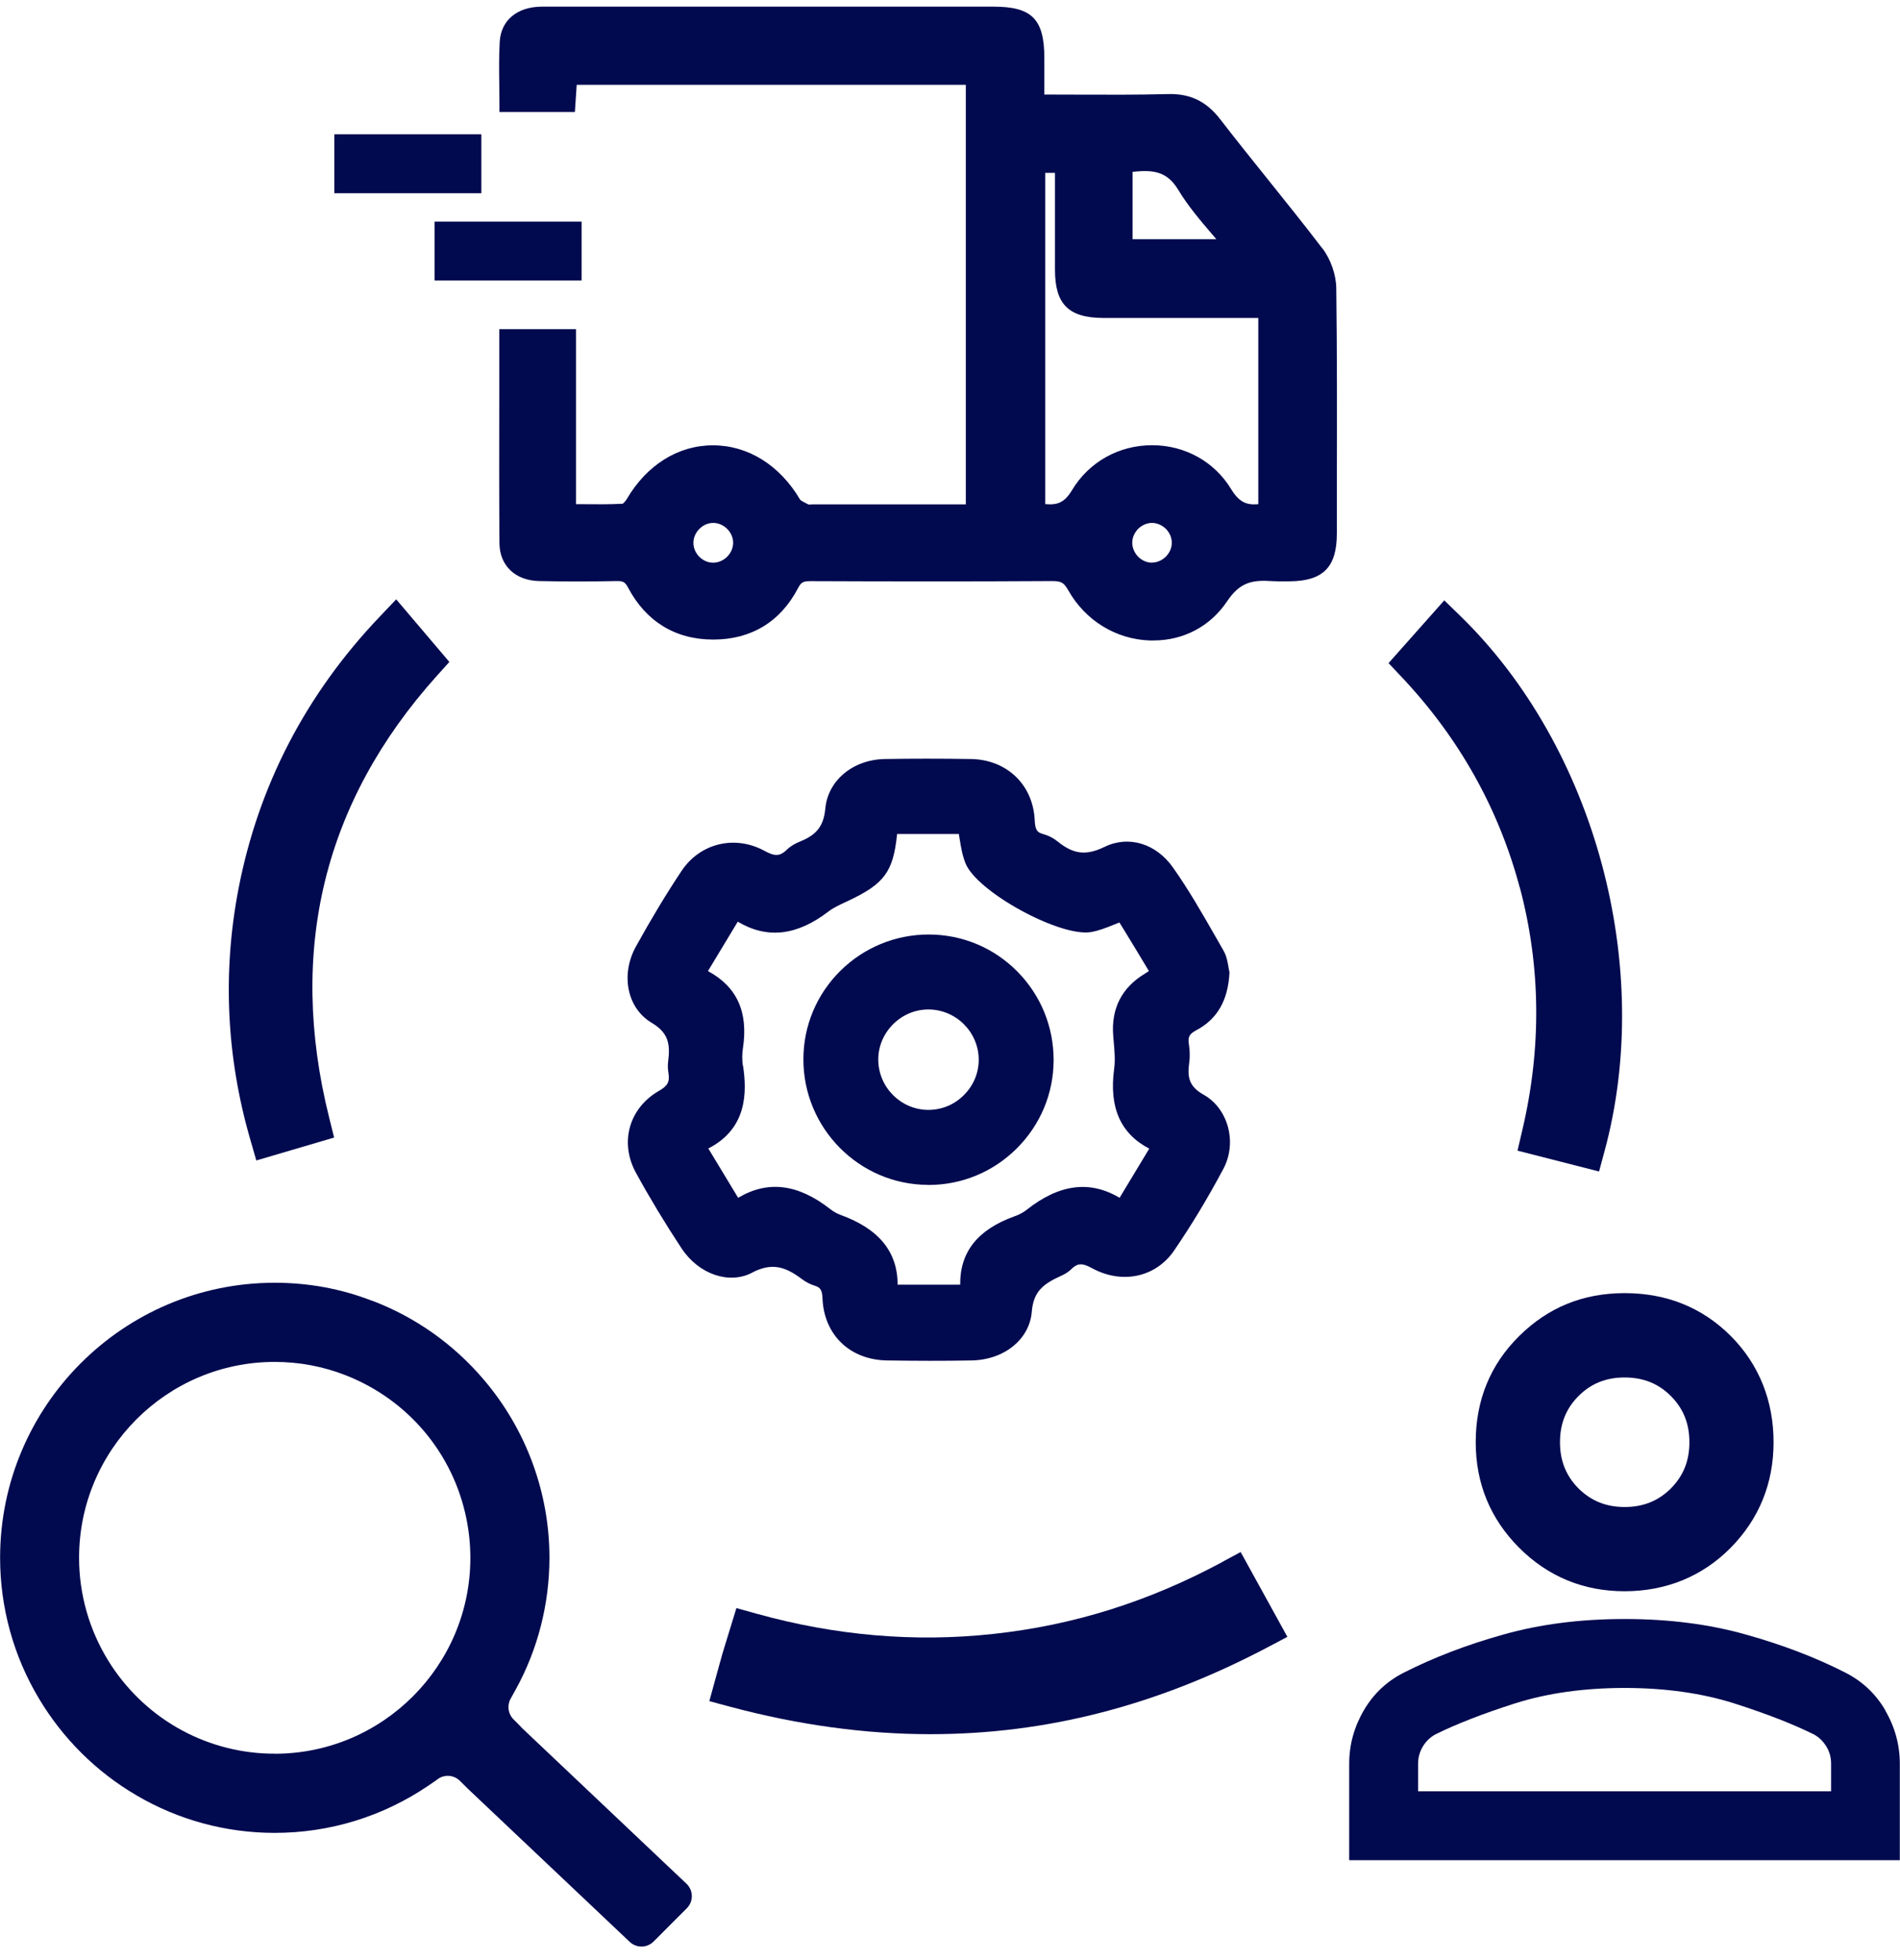 <svg xmlns="http://www.w3.org/2000/svg" width="95" height="98" viewBox="0 0 95 98" fill="none"><g clip-path="url(#clip0_1055_782)"><path d="M37.602 63.634C38.62 63.102 39.292 63.352 40.11 63.966C40.301 64.107 40.51 64.217 40.719 64.28C41.001 64.367 41.106 64.476 41.124 64.913C41.197 66.746 42.496 67.997 44.355 68.024C45.078 68.033 45.768 68.042 46.45 68.042C47.173 68.042 47.877 68.038 48.572 68.024C50.209 67.997 51.481 66.969 51.59 65.581C51.672 64.59 52.145 64.203 53.044 63.798C53.194 63.73 53.39 63.63 53.549 63.475C53.867 63.152 54.103 63.139 54.594 63.407C56.098 64.23 57.784 63.871 58.702 62.533C59.579 61.251 60.411 59.872 61.175 58.43C61.865 57.125 61.411 55.433 60.188 54.741C59.448 54.323 59.361 53.873 59.461 53.136C59.502 52.844 59.493 52.522 59.443 52.199C59.389 51.848 59.47 51.698 59.802 51.521C60.856 50.966 61.402 50.033 61.474 48.632L61.461 48.55C61.447 48.5 61.438 48.437 61.425 48.359C61.384 48.114 61.334 47.809 61.175 47.531L60.788 46.854C60.12 45.689 59.434 44.484 58.643 43.369C57.798 42.173 56.425 41.759 55.226 42.346C54.308 42.791 53.676 42.719 52.885 42.077C52.676 41.909 52.426 41.777 52.172 41.709C51.863 41.627 51.758 41.513 51.736 41.013C51.654 39.239 50.345 37.983 48.554 37.952C47.032 37.929 45.618 37.929 44.246 37.952C42.646 37.979 41.392 39.025 41.265 40.435C41.174 41.422 40.715 41.791 39.951 42.1C39.788 42.168 39.551 42.286 39.356 42.473C39.006 42.819 38.752 42.832 38.229 42.546C36.747 41.736 35.002 42.155 34.075 43.551C33.312 44.697 32.566 45.935 31.794 47.331C31.017 48.741 31.358 50.411 32.58 51.139C33.421 51.639 33.521 52.203 33.407 53.072C33.384 53.254 33.389 53.454 33.421 53.645C33.493 54.091 33.389 54.291 32.953 54.541C31.453 55.401 30.967 57.12 31.794 58.635C32.471 59.872 33.239 61.146 34.075 62.415C34.934 63.716 36.452 64.239 37.611 63.634H37.602ZM37.143 53.29C37.102 53.013 37.102 52.708 37.147 52.408C37.42 50.602 36.852 49.342 35.398 48.555L36.888 46.085C38.356 46.958 39.842 46.79 41.424 45.575C41.66 45.393 41.969 45.248 42.265 45.111L42.392 45.052C44.214 44.193 44.66 43.61 44.855 41.7H47.941C47.954 41.782 47.968 41.864 47.982 41.945C48.05 42.373 48.118 42.773 48.277 43.169C48.85 44.602 53.022 46.876 54.562 46.603C54.958 46.531 55.326 46.385 55.717 46.226C55.798 46.194 55.885 46.158 55.971 46.126L56.126 46.376C56.316 46.685 56.512 47.004 56.707 47.327C56.916 47.672 57.121 48.018 57.339 48.377L57.444 48.55C57.384 48.596 57.321 48.637 57.262 48.673C56.089 49.374 55.548 50.429 55.662 51.803L55.685 52.071C55.726 52.535 55.767 53.013 55.707 53.449C55.448 55.374 56.021 56.679 57.462 57.434L55.98 59.891C54.485 59.004 52.958 59.204 51.322 60.5C51.163 60.627 50.958 60.737 50.708 60.823C48.877 61.487 47.995 62.606 48.009 64.235H44.882C44.878 62.588 43.946 61.446 42.037 60.75C41.851 60.682 41.669 60.582 41.51 60.455C39.897 59.195 38.393 59.008 36.907 59.891L35.416 57.425C37.375 56.424 37.347 54.591 37.152 53.286L37.143 53.29Z" fill="#010A4F"></path><path d="M12.811 58.026L16.706 56.879L16.456 55.874C14.374 47.518 16.188 40.094 21.837 33.798L22.468 33.098L19.81 29.968L18.983 30.837C15.288 34.717 12.911 39.303 11.92 44.465C11.12 48.646 11.32 52.858 12.516 56.984L12.816 58.026H12.811Z" fill="#010A4F"></path><path d="M75.99 44.37C77.04 48.314 77.085 52.394 76.117 56.502L75.876 57.534L79.953 58.576L80.23 57.548C82.721 48.359 79.758 37.365 73.022 30.805L72.214 30.018L69.428 33.157L70.105 33.876C72.954 36.901 74.936 40.435 75.986 44.374L75.99 44.37Z" fill="#010A4F"></path><path d="M61.097 78.113C57.407 80.092 53.667 81.266 49.663 81.698C45.75 82.126 41.769 81.784 37.834 80.688L36.82 80.406L36.375 81.857C36.284 82.157 36.197 82.426 36.12 82.694C36.038 82.976 35.961 83.263 35.875 83.572L35.466 85.059L36.516 85.341C39.915 86.251 43.278 86.711 46.509 86.711C52.322 86.711 57.843 85.287 63.397 82.358L64.369 81.844L62.033 77.604L61.093 78.109L61.097 78.113Z" fill="#010A4F"></path><path d="M66.115 12.419C65.233 11.263 64.306 10.108 63.415 8.998C62.62 8.006 61.797 6.983 61.011 5.964C60.316 5.063 59.507 4.672 58.389 4.704C56.853 4.745 55.339 4.736 53.735 4.731C53.235 4.731 52.726 4.727 52.217 4.727V4.449V2.912C52.217 0.96 51.599 0.332 49.677 0.332H33.407C31.303 0.332 29.199 0.332 27.099 0.332C25.859 0.337 25.05 1.01 24.986 2.088C24.945 2.798 24.954 3.517 24.963 4.213C24.963 4.522 24.972 4.831 24.972 5.145V5.6H28.744L28.835 4.24H48.291V25.219H40.633C40.578 25.219 40.524 25.224 40.469 25.228C40.456 25.228 40.442 25.228 40.428 25.228L40.338 25.183C40.233 25.128 40.033 25.033 40.001 24.974C38.983 23.254 37.397 22.267 35.652 22.267H35.639C33.903 22.267 32.33 23.254 31.335 24.96C31.271 25.069 31.153 25.174 31.139 25.187C30.494 25.224 29.84 25.215 29.144 25.21C29.031 25.21 28.917 25.21 28.799 25.21V16.458H24.963V19.747C24.959 22.294 24.954 24.701 24.972 27.157C24.982 28.285 25.763 29.031 26.968 29.054C28.263 29.081 29.558 29.081 30.826 29.054C31.158 29.049 31.253 29.099 31.403 29.381C32.298 31.074 33.766 31.974 35.643 31.979H35.666C37.556 31.979 39.02 31.092 39.901 29.409C40.056 29.113 40.147 29.054 40.56 29.058C44.142 29.072 48.382 29.081 52.631 29.054C53.072 29.058 53.199 29.136 53.417 29.522C54.267 31.023 55.785 31.961 57.48 32.024C57.543 32.024 57.607 32.024 57.671 32.024C59.179 32.024 60.516 31.319 61.356 30.064C61.993 29.118 62.597 28.986 63.62 29.058C63.829 29.072 64.042 29.072 64.256 29.067H64.478C66.155 29.054 66.842 28.362 66.842 26.679V24.264C66.851 21.034 66.855 17.695 66.814 14.416C66.805 13.733 66.537 12.964 66.115 12.41V12.419ZM35.657 28.135H35.652C35.398 28.135 35.152 28.026 34.961 27.835C34.775 27.644 34.666 27.389 34.671 27.134C34.671 26.88 34.784 26.629 34.975 26.438C35.161 26.252 35.411 26.147 35.661 26.147H35.67C35.925 26.147 36.175 26.261 36.366 26.452C36.552 26.643 36.661 26.893 36.657 27.148C36.652 27.676 36.188 28.135 35.661 28.135H35.657ZM56.63 8.593C57.752 8.466 58.384 8.616 58.925 9.512C59.402 10.299 59.988 10.99 60.611 11.718C60.679 11.8 60.747 11.877 60.816 11.959H56.63V8.593ZM57.598 28.135C57.343 28.135 57.098 28.026 56.907 27.835C56.721 27.644 56.612 27.389 56.612 27.134C56.612 26.88 56.725 26.629 56.912 26.438C57.103 26.252 57.353 26.147 57.598 26.147H57.602C57.857 26.147 58.107 26.261 58.298 26.447C58.484 26.638 58.593 26.889 58.589 27.143C58.589 27.671 58.121 28.131 57.593 28.131L57.598 28.135ZM62.915 25.21C62.333 25.26 61.965 25.124 61.556 24.455C60.72 23.081 59.248 22.262 57.612 22.262H57.598C55.939 22.262 54.444 23.104 53.603 24.505C53.221 25.142 52.862 25.26 52.263 25.206V8.643H52.749V9.799C52.749 11.031 52.749 12.259 52.749 13.488C52.749 15.221 53.435 15.894 55.176 15.899C57.084 15.899 58.993 15.899 60.925 15.899H62.915V25.21Z" fill="#010A4F"></path><path d="M24.068 6.714H16.715V9.662H24.068V6.714Z" fill="#010A4F"></path><path d="M29.081 11.081H21.727V14.024H29.081V11.081Z" fill="#010A4F"></path><path d="M46.396 59.249H46.428C48.086 59.249 49.65 58.603 50.831 57.43C52.017 56.252 52.676 54.682 52.681 53.017C52.685 51.343 52.04 49.765 50.868 48.578C49.691 47.39 48.127 46.731 46.441 46.726C44.773 46.726 43.206 47.372 42.019 48.541C40.833 49.719 40.174 51.284 40.17 52.954C40.161 56.406 42.951 59.231 46.391 59.245L46.396 59.249ZM43.914 53.008C43.905 52.344 44.164 51.716 44.637 51.23C45.114 50.747 45.737 50.479 46.414 50.474C47.791 50.474 48.923 51.593 48.936 52.967C48.941 53.631 48.686 54.259 48.209 54.741C47.736 55.224 47.109 55.492 46.423 55.496C45.055 55.496 43.928 54.377 43.914 53.004V53.008Z" fill="#010A4F"></path><path d="M26.05 86.347L25.672 85.965C25.404 85.696 25.345 85.278 25.527 84.946L25.786 84.477C26.89 82.476 27.472 80.197 27.472 77.886C27.472 74.633 26.309 71.477 24.2 68.998C22.696 67.219 20.755 65.845 18.592 65.031H18.587H18.578C17.051 64.439 15.424 64.139 13.734 64.139C6.163 64.139 0.005 70.308 0.005 77.891C0.005 80.379 0.677 82.817 1.954 84.941C3.145 86.934 4.826 88.603 6.822 89.768C8.907 90.996 11.293 91.646 13.734 91.646C16.488 91.646 19.146 90.828 21.423 89.281L21.796 89.026C21.796 89.026 21.832 88.999 21.851 88.985C22.191 88.708 22.682 88.735 22.996 89.044L23.423 89.467L31.467 97.078C31.803 97.414 32.344 97.414 32.68 97.078L34.339 95.417C34.675 95.081 34.675 94.539 34.339 94.203L26.05 86.356V86.347ZM13.734 87.684H13.479C10.162 87.598 7.144 85.851 5.399 83.013C4.454 81.47 3.954 79.701 3.954 77.891C3.954 72.491 8.339 68.097 13.734 68.097C14.965 68.097 16.174 68.324 17.32 68.779C20.41 70.003 22.655 72.673 23.318 75.925C23.45 76.571 23.518 77.236 23.518 77.895C23.518 83.294 19.128 87.689 13.734 87.689V87.684Z" fill="#010A4F"></path><path d="M73.786 72.113C73.786 74.174 74.518 75.948 75.958 77.39C77.399 78.832 79.176 79.564 81.23 79.564C83.284 79.564 85.111 78.832 86.538 77.386C87.956 75.944 88.678 74.169 88.678 72.109C88.678 70.048 87.956 68.224 86.538 66.8C85.115 65.377 83.329 64.658 81.234 64.658C79.139 64.658 77.403 65.377 75.963 66.8C74.518 68.224 73.786 70.012 73.786 72.109V72.113ZM78.926 69.803C79.553 69.175 80.307 68.875 81.234 68.875C82.162 68.875 82.921 69.179 83.543 69.803C84.166 70.426 84.47 71.181 84.47 72.113C84.47 73.046 84.166 73.796 83.543 74.424C82.916 75.047 82.162 75.352 81.234 75.352C80.307 75.352 79.553 75.047 78.926 74.424C78.303 73.796 77.999 73.041 77.999 72.113C77.999 71.186 78.303 70.426 78.926 69.803Z" fill="#010A4F"></path><path d="M94.268 85.519C93.782 84.686 93.105 84.054 92.246 83.622C90.782 82.876 89.133 82.244 87.297 81.73C85.461 81.211 83.439 80.952 81.23 80.952C79.021 80.952 76.999 81.211 75.163 81.73C73.327 82.244 71.677 82.881 70.214 83.622C69.35 84.054 68.678 84.686 68.191 85.519C67.705 86.351 67.46 87.243 67.46 88.189V93.011H94.991V88.189C94.991 87.243 94.745 86.351 94.259 85.519H94.268ZM91.555 89.567H70.904V88.189C70.904 87.875 70.986 87.589 71.141 87.329C71.295 87.07 71.504 86.87 71.763 86.724C72.8 86.21 74.122 85.692 75.745 85.173C77.367 84.659 79.194 84.4 81.23 84.4C83.266 84.4 85.093 84.659 86.715 85.173C88.338 85.692 89.66 86.21 90.696 86.724C90.955 86.865 91.16 87.07 91.319 87.329C91.478 87.589 91.555 87.875 91.555 88.189V89.567Z" fill="#010A4F"></path></g><defs><clipPath id="clip0_1055_782"><rect width="95" height="97" fill="white" transform="translate(0 0.323)"></rect></clipPath></defs></svg>